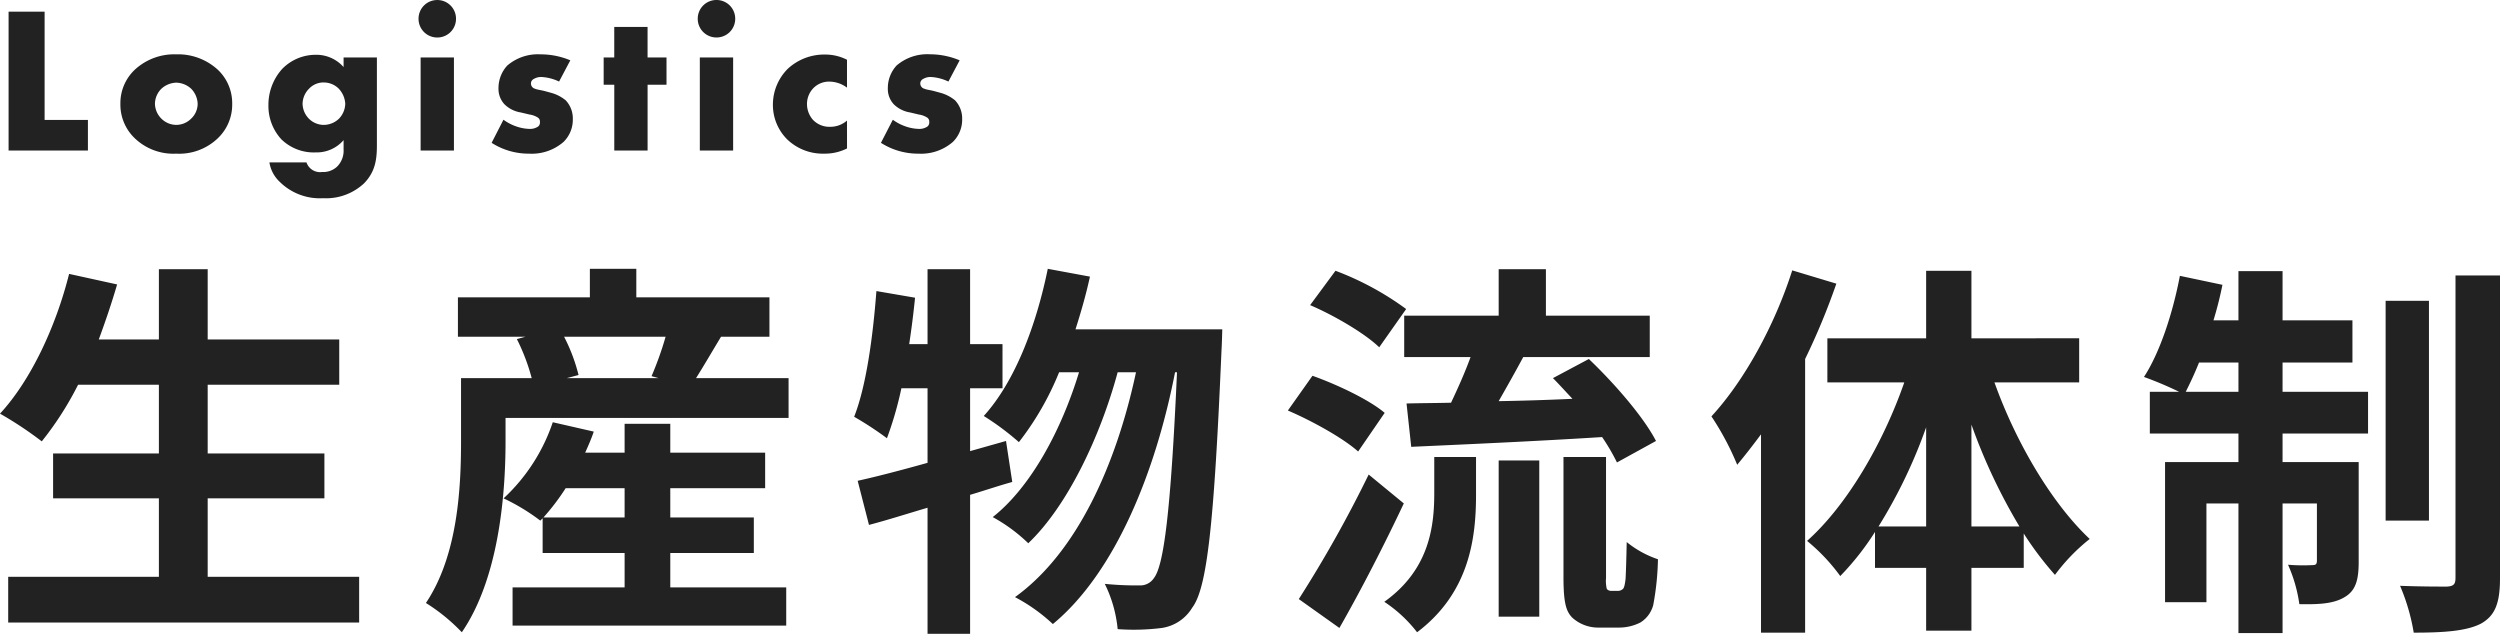 <svg xmlns="http://www.w3.org/2000/svg" width="384.24" height="97.416" viewBox="0 0 384.24 97.416"><g transform="translate(-96.92 -238.864)"><path d="M2.24-21.344V0H14.432V-4.7H7.776v-16.64ZM28.032-10.432A3.523,3.523,0,0,1,30.3-9.5,3.474,3.474,0,0,1,31.3-7.168,3.156,3.156,0,0,1,30.3-4.9a3.254,3.254,0,0,1-2.272.96,3.272,3.272,0,0,1-2.3-.96,3.306,3.306,0,0,1-.992-2.272A3.3,3.3,0,0,1,25.728-9.5,3.538,3.538,0,0,1,28.032-10.432Zm8.576,3.264A7.07,7.07,0,0,0,34.4-12.416,9.036,9.036,0,0,0,28-14.784a8.931,8.931,0,0,0-6.368,2.368,7.07,7.07,0,0,0-2.208,5.248,7.138,7.138,0,0,0,2.208,5.28A8.576,8.576,0,0,0,28,.48a8.582,8.582,0,0,0,6.4-2.368A7.138,7.138,0,0,0,36.608-7.168ZM53.728-14.3v1.472a5.584,5.584,0,0,0-4.256-1.888,7.19,7.19,0,0,0-5.184,2.176,8.245,8.245,0,0,0-2.112,5.6A7.555,7.555,0,0,0,44.16-1.728,7.125,7.125,0,0,0,49.44.288,5.444,5.444,0,0,0,53.728-1.6V-.16A3.44,3.44,0,0,1,52.7,2.5a3.112,3.112,0,0,1-2.272.8,2.2,2.2,0,0,1-2.4-1.472h-5.7A5.2,5.2,0,0,0,43.9,4.8a8.772,8.772,0,0,0,6.688,2.528,8.529,8.529,0,0,0,6.3-2.3C58.656,3.2,58.848,1.248,58.848-.9V-14.3Zm-3.04,3.84a3.246,3.246,0,0,1,2.272.928A3.675,3.675,0,0,1,53.984-7.2a3.419,3.419,0,0,1-.96,2.3,3.388,3.388,0,0,1-2.3.96,3.236,3.236,0,0,1-2.3-.928A3.356,3.356,0,0,1,47.424-7.2a3.368,3.368,0,0,1,.992-2.3A3.051,3.051,0,0,1,50.688-10.464Zm14.88-3.84V0h5.12V-14.3Zm-.32-5.952a2.868,2.868,0,0,0,2.88,2.88,2.868,2.868,0,0,0,2.88-2.88,2.868,2.868,0,0,0-2.88-2.88A2.868,2.868,0,0,0,65.248-20.256ZM76.48-1.184A10.553,10.553,0,0,0,82.24.48a7.437,7.437,0,0,0,5.28-1.792,4.78,4.78,0,0,0,1.44-3.552,4.045,4.045,0,0,0-1.088-2.848,6.045,6.045,0,0,0-2.112-1.12l-.928-.256c-.8-.224-1.216-.224-1.7-.416a.833.833,0,0,1-.608-.8.767.767,0,0,1,.448-.7A2.162,2.162,0,0,1,84.16-11.3a7.085,7.085,0,0,1,2.688.7l1.728-3.264A11.806,11.806,0,0,0,84-14.784a7.223,7.223,0,0,0-5.12,1.728,5.111,5.111,0,0,0-1.344,3.488A3.46,3.46,0,0,0,78.464-7.1a4.6,4.6,0,0,0,2.5,1.248l1.344.32a3.193,3.193,0,0,1,1.344.512.759.759,0,0,1,.256.64.82.82,0,0,1-.256.672,2.171,2.171,0,0,1-1.312.384,6.663,6.663,0,0,1-1.984-.352A7.326,7.326,0,0,1,78.3-4.736Zm26.88-8.928V-14.3h-2.912v-4.7h-5.12v4.7H93.7v4.192h1.632V0h5.12V-10.112Zm5.12-4.192V0h5.12V-14.3Zm-.32-5.952a2.868,2.868,0,0,0,2.88,2.88,2.868,2.868,0,0,0,2.88-2.88,2.868,2.868,0,0,0-2.88-2.88A2.868,2.868,0,0,0,108.16-20.256ZM131.1-4.608a3.873,3.873,0,0,1-2.624.96,3.475,3.475,0,0,1-2.624-1.088,3.673,3.673,0,0,1-.9-2.4,3.482,3.482,0,0,1,.992-2.464,3.355,3.355,0,0,1,2.5-.992,4.563,4.563,0,0,1,2.656.928v-4.288a7.34,7.34,0,0,0-3.328-.8,8.25,8.25,0,0,0-5.76,2.176,7.79,7.79,0,0,0-2.3,5.536A7.485,7.485,0,0,0,121.92-1.7,7.9,7.9,0,0,0,127.552.48a7.594,7.594,0,0,0,3.552-.8Zm5.216,3.424A10.553,10.553,0,0,0,142.08.48a7.437,7.437,0,0,0,5.28-1.792,4.78,4.78,0,0,0,1.44-3.552,4.045,4.045,0,0,0-1.088-2.848,6.045,6.045,0,0,0-2.112-1.12l-.928-.256c-.8-.224-1.216-.224-1.7-.416a.833.833,0,0,1-.608-.8.767.767,0,0,1,.448-.7A2.162,2.162,0,0,1,144-11.3a7.085,7.085,0,0,1,2.688.7l1.728-3.264a11.806,11.806,0,0,0-4.576-.928,7.223,7.223,0,0,0-5.12,1.728,5.111,5.111,0,0,0-1.344,3.488A3.46,3.46,0,0,0,138.3-7.1a4.6,4.6,0,0,0,2.5,1.248l1.344.32a3.193,3.193,0,0,1,1.344.512.759.759,0,0,1,.256.64.82.82,0,0,1-.256.672,2.171,2.171,0,0,1-1.312.384,6.663,6.663,0,0,1-1.984-.352,7.326,7.326,0,0,1-2.048-1.056Z" transform="translate(96 262)" fill="#222"/><path d="M33.84-3.48V-15.54H51.78v-6.9H33.84V-33H54.06v-6.96H33.84v-10.8h-7.5v10.8H17.1c1.02-2.76,1.98-5.58,2.82-8.46l-7.38-1.62C10.5-41.88,6.6-33.6,1.92-28.56A56.738,56.738,0,0,1,8.34-24.3,49.452,49.452,0,0,0,13.92-33H26.34v10.56H10.08v6.9H26.34V-3.48H3.18V3.54H57.12V-3.48Zm51.6-9.12a35.274,35.274,0,0,0,3.42-4.5h9.06v4.5Zm19.5,5.46h12.84V-12.6H104.94v-4.5h14.58v-5.46H104.94V-27H97.92v4.44H91.86c.48-1.08.96-2.16,1.32-3.24l-6.3-1.44a28.239,28.239,0,0,1-7.56,11.7,31.381,31.381,0,0,1,5.64,3.42l.36-.36v5.34h12.6v5.28H80.7V4.02h42.06V-1.86H104.94Zm-.72-33.24a51.064,51.064,0,0,1-2.16,6.06l1.08.3H89.04l1.8-.48a26.825,26.825,0,0,0-2.22-5.88Zm4.68,6.36c1.14-1.8,2.46-4.08,3.84-6.36h7.44v-6.06H99.72v-4.38H92.58v4.38H72.3v6.06H82.68l-1.32.36a30.678,30.678,0,0,1,2.28,6H72.78v9.66c0,7.14-.48,17.58-5.4,24.9a28.313,28.313,0,0,1,5.52,4.5c5.64-8.22,6.72-20.94,6.72-29.34v-3.6h43.5v-6.12Zm47.64,9.66-5.52,1.56v-9.66H156v-6.78h-4.98V-50.76h-6.54v11.52h-2.82c.36-2.4.66-4.74.9-7.14l-5.94-1.02c-.54,7.08-1.56,14.58-3.42,19.32a52.2,52.2,0,0,1,5.04,3.3,54.531,54.531,0,0,0,2.22-7.68h4.02V-21c-4.08,1.14-7.74,2.1-10.74,2.76l1.74,6.78c2.76-.72,5.76-1.68,9-2.64V5.28h6.54V-16.08c2.22-.66,4.32-1.38,6.48-1.98Zm10.68-17.16c.84-2.64,1.62-5.34,2.22-8.1l-6.48-1.2c-1.8,8.82-5.1,17.4-9.84,22.62a40.712,40.712,0,0,1,5.4,4.02,44.678,44.678,0,0,0,6.18-10.74h3.06c-2.64,8.7-7.32,17.58-13.26,22.26a25.218,25.218,0,0,1,5.46,4.02c6.06-5.76,11.1-16.5,13.74-26.28h2.82c-3,14.04-9,27.66-18.6,34.56a26.619,26.619,0,0,1,5.82,4.14c9.66-7.98,15.84-23.58,18.78-38.7h.3c-.96,21.54-2.04,29.7-3.54,31.62a2.505,2.505,0,0,1-2.22,1.14,48.67,48.67,0,0,1-5.34-.24,19.946,19.946,0,0,1,1.98,6.96,34.307,34.307,0,0,0,6.78-.18,6.573,6.573,0,0,0,4.68-3.12c2.28-3,3.36-12.78,4.5-39.54.06-.84.12-3.24.12-3.24Zm50.52-2.1v6.36h10.2c-.84,2.34-1.98,4.86-3,7.02-2.52.06-4.8.06-6.84.12l.72,6.66c7.92-.36,18.9-.84,29.34-1.5a32.06,32.06,0,0,1,2.28,3.9l6-3.3c-1.92-3.72-6.42-8.88-10.32-12.6l-5.52,2.94c.96.96,1.98,2.1,3,3.18-3.84.18-7.74.3-11.34.36,1.2-2.1,2.52-4.44,3.78-6.78h19.44v-6.36H239.52v-7.14h-7.26v7.14Zm.3-1.02a45.187,45.187,0,0,0-10.86-5.88l-3.9,5.28c3.78,1.62,8.46,4.38,10.62,6.48Zm-3.3,15.96c-2.4-2.04-7.38-4.38-11.1-5.7l-3.78,5.34c3.78,1.62,8.52,4.26,10.8,6.3Zm-2.46,9.48A190.631,190.631,0,0,1,201.54-.06l6.24,4.44c3.36-5.88,6.9-12.78,9.9-19.14Zm10.08,2.88c0,5.16-.78,11.76-7.68,16.68a20.886,20.886,0,0,1,5.04,4.68c8.04-6.06,9.06-14.46,9.06-21.12V-21.9h-6.42Zm9.9,18.96h6.24v-24h-6.24Zm17.28-3.96a.86.86,0,0,1-.66-.3,5.234,5.234,0,0,1-.12-1.68V-21.9h-6.54V-3.48c0,4.08.42,5.34,1.38,6.3a5.921,5.921,0,0,0,4.08,1.5h3.06a7.238,7.238,0,0,0,3.3-.78,4.486,4.486,0,0,0,1.98-2.7,42.151,42.151,0,0,0,.72-7.02,15.457,15.457,0,0,1-4.8-2.64c-.06,2.7-.12,4.8-.18,5.7-.12.96-.24,1.44-.48,1.56a1.106,1.106,0,0,1-.78.24Zm27.84-49.26c-2.7,8.46-7.38,16.98-12.42,22.44a42.768,42.768,0,0,1,3.96,7.44c1.2-1.44,2.46-3.06,3.66-4.68V5.1h6.78V-36.96a105.077,105.077,0,0,0,4.8-11.58Zm27.54,39.36V-26.88a87.76,87.76,0,0,0,7.38,15.66Zm-14.28,0a77.966,77.966,0,0,0,7.32-15.24v15.24Zm30.84-22.14v-6.78H304.92V-50.52h-6.96v10.38H282.78v6.78H294.6C291.3-23.88,285.72-14.4,279.66-9a29.083,29.083,0,0,1,5.1,5.4,41.664,41.664,0,0,0,5.34-6.78v5.52h7.86V4.8h6.96V-4.86h8.04v-5.28a50.278,50.278,0,0,0,4.8,6.36A29.207,29.207,0,0,1,323.1-9.3c-5.82-5.46-11.34-14.82-14.64-24.06Zm16.38,1.44c.66-1.32,1.38-2.82,2.04-4.5h6.06v4.5Zm14.88-4.5h10.74V-42.9H352.74v-7.56h-6.78v7.56h-3.84a55.9,55.9,0,0,0,1.38-5.46l-6.54-1.38c-1.08,5.7-3.06,11.76-5.52,15.54a55.465,55.465,0,0,1,5.4,2.28h-4.5v6.42h13.62v4.38H334.68V.42h6.36V-14.76h4.92V5.16h6.78V-14.76h5.28V-6c0,.6-.18.72-.72.72a27.072,27.072,0,0,1-3.72-.06A22.442,22.442,0,0,1,355.32.72c3,.06,5.28-.06,6.96-1.08,1.74-1.02,2.16-2.7,2.16-5.46v-15.3h-11.7V-25.5h13.14v-6.42H352.74Zm22.5-9.48h-6.66v33.78h6.66Zm4.08-3.9V-3.3c0,1.02-.36,1.26-1.32,1.32-1.02,0-4.14,0-7.2-.12a31.333,31.333,0,0,1,2.1,7.2c4.62,0,8.1-.24,10.32-1.38,2.16-1.2,2.94-3.12,2.94-6.96V-49.8Z" transform="translate(95 331)" fill="#222"/></g></svg>